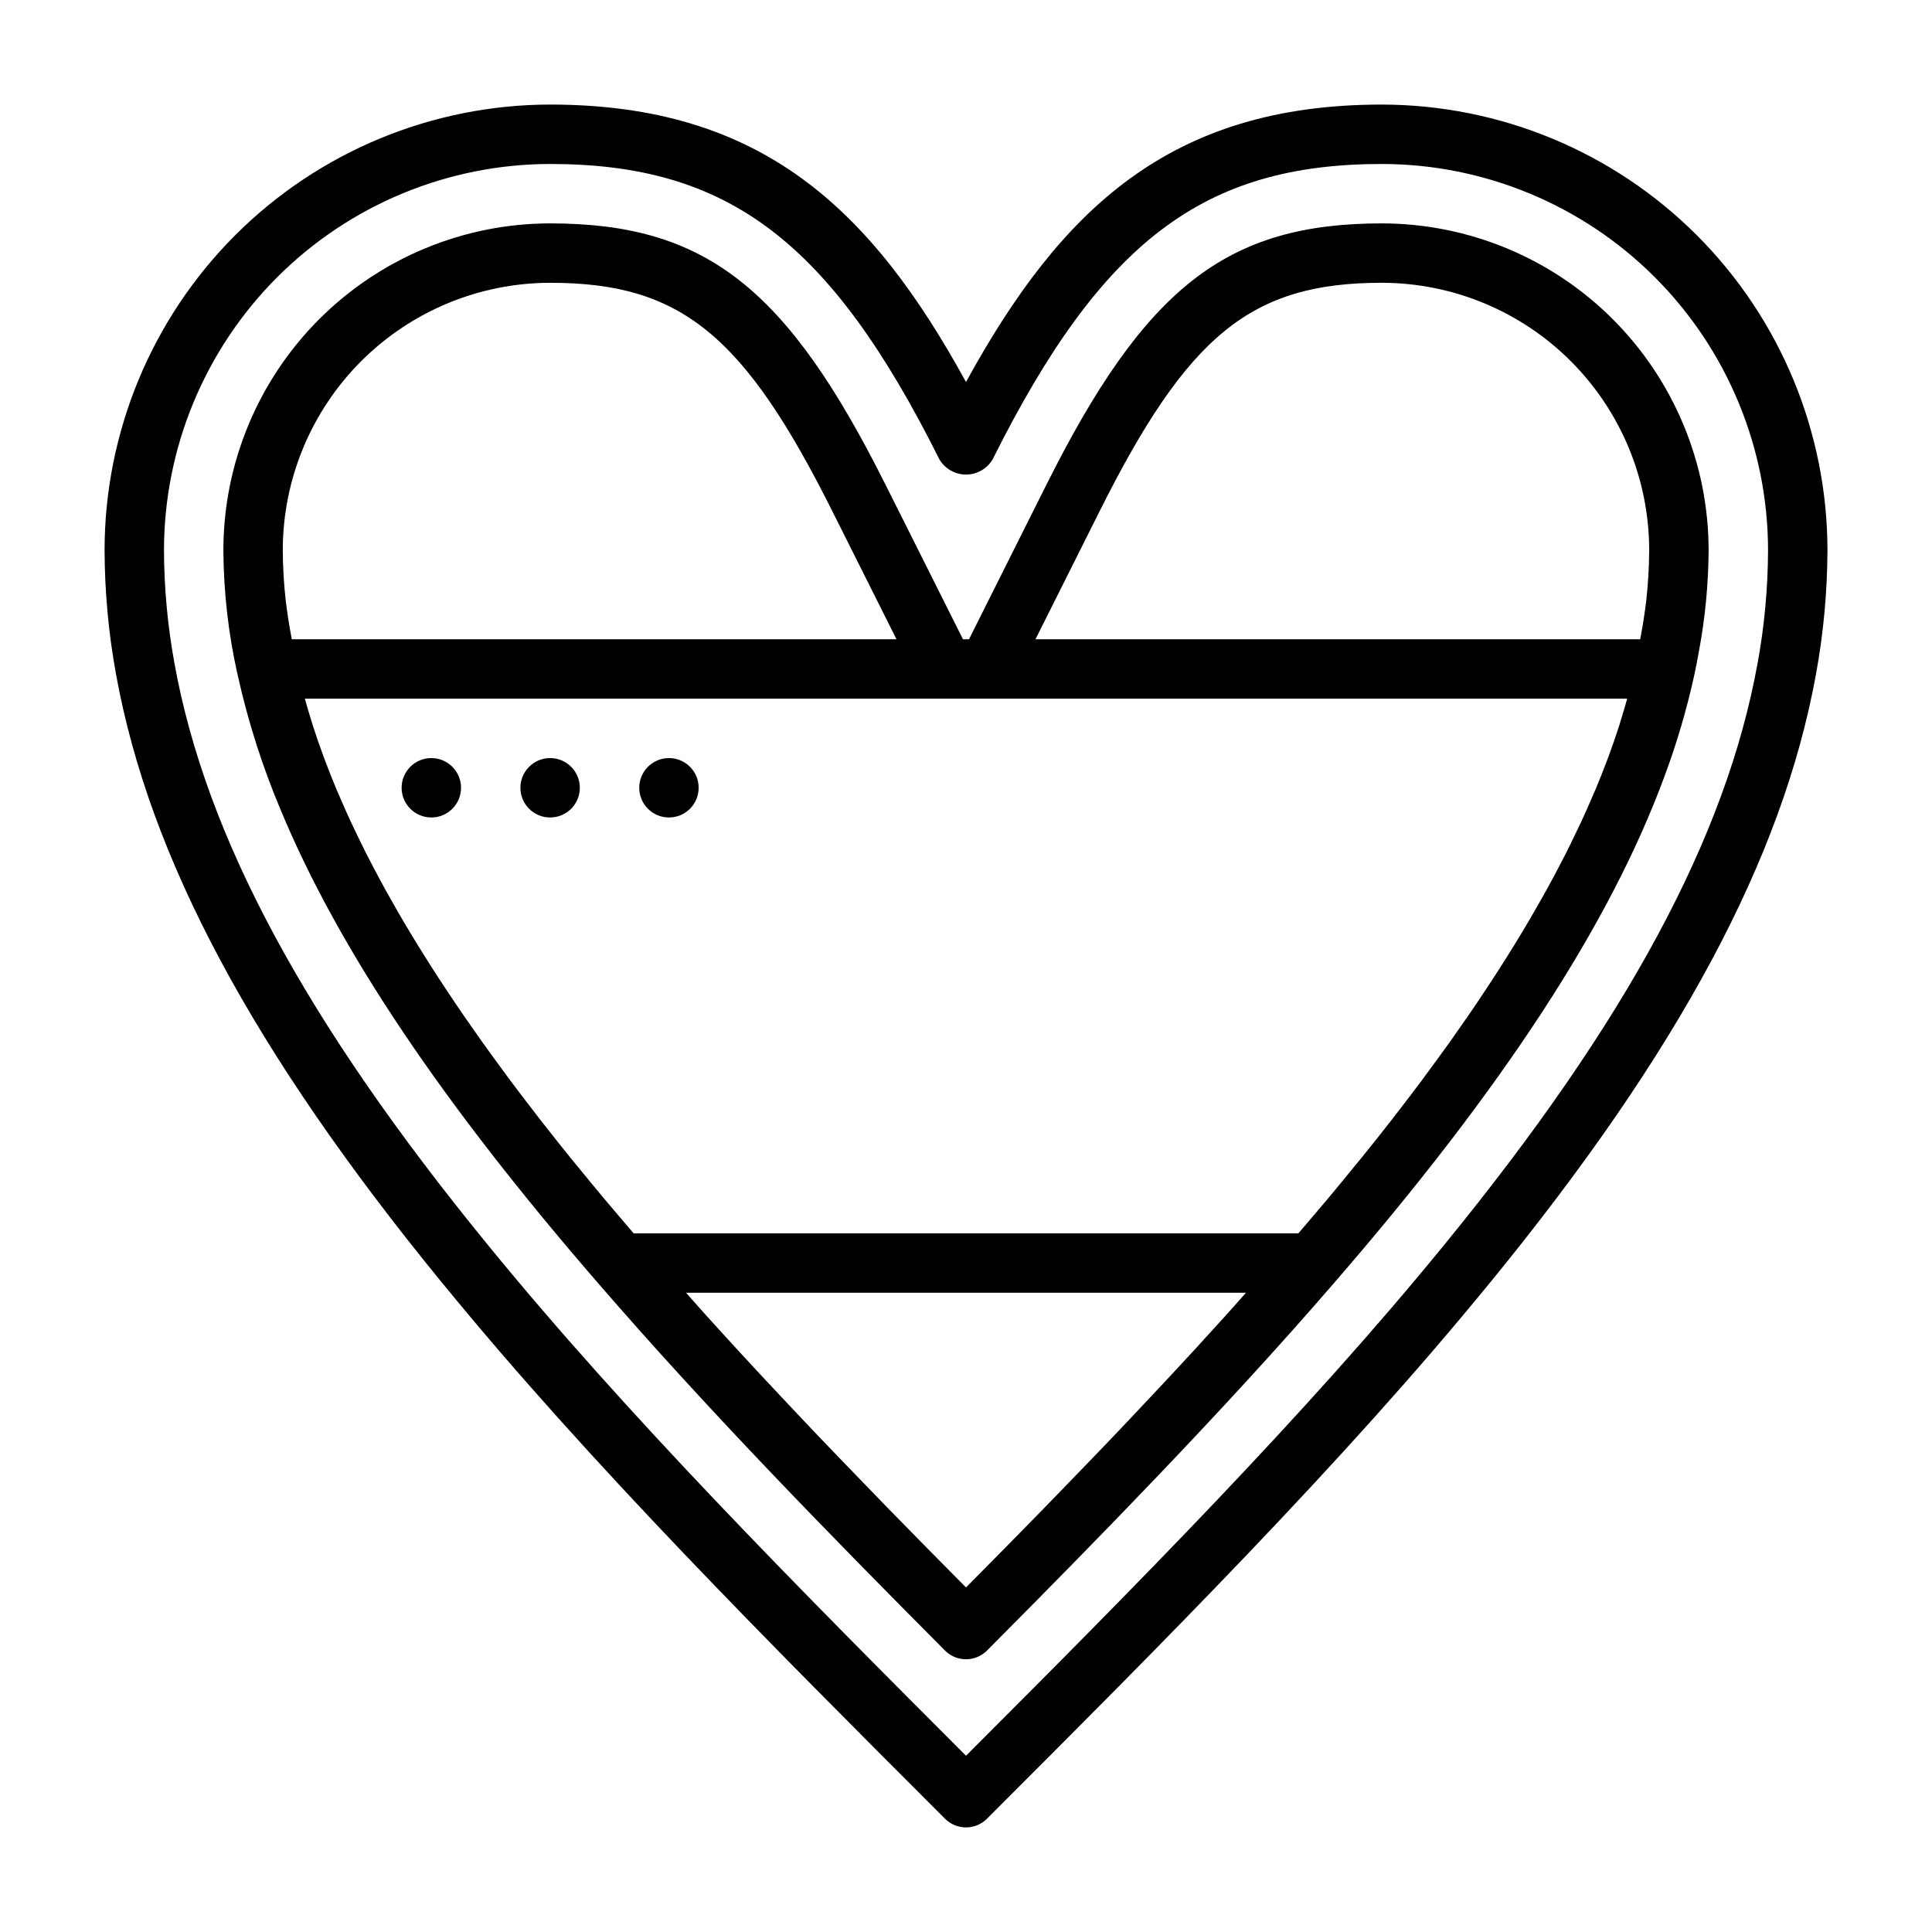 <?xml version="1.0" encoding="UTF-8"?>
<!-- Uploaded to: ICON Repo, www.iconrepo.com, Generator: ICON Repo Mixer Tools -->
<svg fill="#000000" width="800px" height="800px" version="1.1" viewBox="144 144 512 512" xmlns="http://www.w3.org/2000/svg">
 <g>
  <path d="m596.8 289.79c-0.027-22.957-9.16-44.965-25.395-61.199-16.23-16.234-38.242-25.367-61.199-25.391-41.121 0-62.762 16.914-89.066 69.602l-20.344 40.605h-1.602l-20.34-40.59c-26.305-52.707-47.945-69.617-89.066-69.617-22.957 0.023-44.965 9.156-61.199 25.391s-25.367 38.242-25.391 61.199c0.059 11.156 1.332 22.277 3.797 33.156l0.008 0.035 0.004 0.012c2.715 12.219 6.531 24.168 11.395 35.699 15.34 36.891 42.691 77.559 83.926 125.16 28.852 33.402 61.309 66.621 92.09 97.547v0.004c1.477 1.484 3.484 2.32 5.578 2.32 2.098 0 4.106-0.836 5.582-2.32 14.898-14.969 30.184-30.488 45.266-46.289 16.082-16.848 31.938-34.02 46.824-51.258v-0.004c44.672-51.57 73.043-94.988 87.504-134.29h-0.004c3.219-8.664 5.828-17.543 7.816-26.57v-0.012l0.008-0.035c0.492-2.227 0.902-4.438 1.297-6.644 1.621-8.746 2.461-17.617 2.512-26.516zm-23.746 46.652c-0.883 2.742-1.84 5.512-2.875 8.301l-0.066 0.168c-1.004 2.695-2.078 5.414-3.227 8.156-0.34 0.816-0.723 1.648-1.074 2.469-0.863 2-1.73 4.004-2.676 6.031-0.465 1.008-0.973 2.031-1.457 3.047-0.891 1.863-1.793 3.731-2.746 5.613-0.562 1.113-1.16 2.242-1.746 3.363-0.949 1.82-1.918 3.644-2.93 5.488-0.637 1.164-1.301 2.34-1.961 3.512-1.039 1.844-2.109 3.695-3.203 5.562-0.699 1.191-1.414 2.387-2.141 3.586-1.137 1.883-2.305 3.777-3.504 5.684-0.762 1.215-1.527 2.426-2.312 3.648-1.25 1.949-2.547 3.914-3.856 5.891-0.797 1.199-1.586 2.394-2.406 3.602-1.418 2.09-2.894 4.203-4.379 6.324-0.789 1.125-1.562 2.246-2.371 3.379-1.66 2.324-3.387 4.68-5.129 7.039-0.707 0.965-1.395 1.918-2.121 2.891-2.285 3.059-4.641 6.152-7.07 9.277-0.23 0.297-0.441 0.582-0.672 0.879-2.676 3.441-5.441 6.926-8.297 10.449-0.816 1.008-1.684 2.047-2.512 3.059-2.031 2.488-4.074 4.981-6.188 7.512-1.242 1.484-2.539 3-3.812 4.5-1.398 1.648-2.801 3.301-4.234 4.969l-176.17 0.008c-1.391-1.621-2.754-3.227-4.117-4.832-1.32-1.559-2.668-3.129-3.957-4.668-2.027-2.422-3.981-4.809-5.926-7.191-0.922-1.125-1.879-2.269-2.781-3.387-2.832-3.508-5.586-6.973-8.254-10.398-0.297-0.379-0.566-0.75-0.859-1.125-2.356-3.039-4.648-6.047-6.879-9.027-0.75-1.008-1.457-1.988-2.191-2.992-1.719-2.332-3.426-4.66-5.062-6.953-0.812-1.137-1.582-2.254-2.375-3.387-1.496-2.125-2.977-4.25-4.402-6.352-0.805-1.18-1.574-2.352-2.356-3.523-1.34-2.004-2.652-4.004-3.922-5.984-0.766-1.191-1.508-2.371-2.25-3.555-1.227-1.949-2.422-3.887-3.586-5.812-0.695-1.152-1.379-2.297-2.051-3.438-1.137-1.934-2.242-3.852-3.312-5.758-0.625-1.102-1.246-2.211-1.848-3.305-1.062-1.941-2.082-3.863-3.082-5.777-0.531-1.023-1.078-2.047-1.59-3.062-1.023-2.016-1.984-4.016-2.934-6-0.426-0.891-0.867-1.789-1.281-2.676-1.031-2.227-1.996-4.434-2.938-6.629-0.266-0.621-0.559-1.254-0.816-1.871-2.379-5.695-4.453-11.289-6.223-16.785-0.145-0.449-0.266-0.895-0.406-1.344-0.625-1.969-1.203-3.922-1.738-5.867h350.44c-0.5 1.801-1.039 3.613-1.605 5.434-0.195 0.625-0.359 1.238-0.559 1.859zm-62.848-117.5c18.785 0.02 36.793 7.492 50.074 20.773s20.754 31.293 20.773 50.074c-0.023 4.469-0.285 8.93-0.777 13.367-0.148 1.406-0.395 2.844-0.586 4.266-0.27 1.969-0.66 3.984-1.023 5.984h-160.25l16.809-33.562c23.582-47.242 40.402-60.902 74.98-60.902zm-220.42 0c34.578 0 51.398 13.66 74.984 60.918l16.805 33.547h-160.25c-0.359-1.988-0.742-3.992-1.012-5.941-0.199-1.445-0.445-2.914-0.598-4.34v0.004c-0.492-4.43-0.754-8.883-0.777-13.34 0.02-18.781 7.492-36.793 20.773-50.074s31.293-20.754 50.074-20.773zm90.004 325.23c-2.086-2.133-4.164-4.305-6.25-6.453-4.746-4.887-9.48-9.805-14.203-14.75-2.539-2.664-5.047-5.348-7.57-8.023-4.262-4.523-8.484-9.062-12.676-13.617-2.652-2.887-5.285-5.777-7.894-8.672-1.824-2.019-3.586-4.043-5.387-6.062l148.38-0.004c-1.801 2.023-3.566 4.047-5.391 6.062-2.617 2.898-5.25 5.789-7.902 8.68-4.188 4.551-8.41 9.09-12.668 13.609-2.519 2.676-5.031 5.359-7.566 8.023-4.719 4.953-9.453 9.871-14.203 14.754-2.086 2.148-4.164 4.32-6.25 6.453-6.758 6.918-13.52 13.777-20.207 20.516-6.691-6.738-13.449-13.598-20.207-20.516z"/>
  <path d="m510.21 171.71c-56.098 0-85.133 27.773-110.21 73.531-25.078-45.758-54.113-73.531-110.21-73.531-31.305 0.031-61.32 12.484-83.457 34.621s-34.59 52.152-34.621 83.457c0.035 11.035 1.051 22.043 3.035 32.895 8.832 48.695 36.223 99.855 86.191 161.01l0.266 0.316c0.105 0.113 0.18 0.242 0.293 0.348 38.652 47.324 86.574 95.262 132.94 141.62 1.477 1.477 3.477 2.309 5.566 2.309 2.086 0 4.09-0.832 5.562-2.309 46.375-46.375 94.309-94.324 132.96-141.65 0.066-0.066 0.109-0.141 0.172-0.207 0.113-0.141 0.234-0.281 0.355-0.422 49.977-61.164 77.367-112.32 86.199-161.02h0.004c1.984-10.848 3-21.855 3.039-32.887-0.035-31.305-12.488-61.32-34.625-83.457-22.137-22.137-52.152-34.59-83.457-34.621zm99.547 148.16c-8.336 45.961-34.68 94.855-82.902 153.88-36.707 45.043-82.305 90.973-126.85 135.54-44.551-44.566-90.145-90.496-126.86-135.55-48.215-59.012-74.562-107.91-82.895-153.86-1.824-9.926-2.758-19.996-2.793-30.09 0.031-27.129 10.824-53.141 30.008-72.328 19.188-19.184 45.199-29.977 72.328-30.008 47.262 0 74.262 20.488 103.17 78.305 1.477 2.484 4.152 4.004 7.043 4.004 2.887 0 5.562-1.52 7.039-4.004 28.906-57.816 55.906-78.305 103.17-78.305 27.133 0.031 53.145 10.824 72.328 30.008 19.184 19.188 29.977 45.199 30.008 72.328-0.031 10.09-0.965 20.16-2.789 30.082z"/>
  <path d="m266.18 352.77c0 4.348-3.527 7.871-7.875 7.871-4.348 0-7.871-3.523-7.871-7.871s3.523-7.871 7.871-7.871c4.348 0 7.875 3.523 7.875 7.871"/>
  <path d="m297.66 352.77c0 4.348-3.527 7.871-7.875 7.871-4.348 0-7.871-3.523-7.871-7.871s3.523-7.871 7.871-7.871c4.348 0 7.875 3.523 7.875 7.871"/>
  <path d="m329.15 352.77c0 4.348-3.523 7.871-7.871 7.871s-7.871-3.523-7.871-7.871 3.523-7.871 7.871-7.871 7.871 3.523 7.871 7.871"/>
 </g>
</svg>